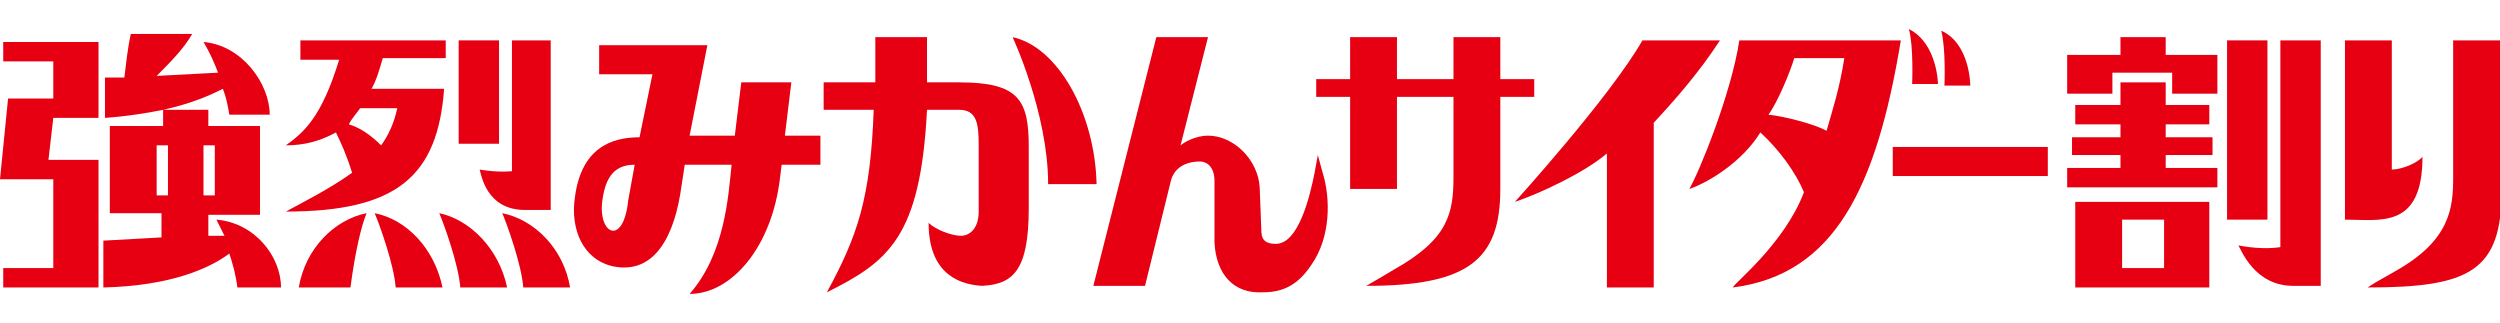 <?xml version="1.0" encoding="utf-8"?>
<!-- Generator: Adobe Illustrator 27.5.0, SVG Export Plug-In . SVG Version: 6.00 Build 0)  -->
<svg version="1.1" id="レイヤー_1" xmlns="http://www.w3.org/2000/svg" xmlns:xlink="http://www.w3.org/1999/xlink" x="0px"
	 y="0px" viewBox="0 0 154.8 20" style="enable-background:new 0 0 154.8 20;" xml:space="preserve">
<style type="text/css">
	.st0{fill:#E60012;}
	.st1{fill-rule:evenodd;clip-rule:evenodd;fill:#E60012;}
</style>
<g>
	<path class="st0" d="M92.9,4.9l0-2.6H90v2.6h-3.5V2.3h-2.9v2.6h-2.1V6h2.1v5.7h2.9V6H90l0,4.9c0,2.3-0.3,3.9-3.7,5.8
		c-0.5,0.3-1,0.6-1.7,1c6.3,0,8.3-1.6,8.3-6l0-5.7H95V4.9H92.9z"/>
	<path class="st0" d="M101.7,2.5c-2,3.5-7.9,10-7.9,10c1.5-0.5,4.3-1.8,5.7-3v8.3h2.9V7.6c1.3-1.4,2.8-3.1,4.1-5.1H101.7z"/>
	<path class="st0" d="M104.6,11.7c1.2-0.4,3.3-1.7,4.4-3.5c1.2,1.1,2.2,2.5,2.7,3.7c-1.2,3.2-4.4,5.7-4.4,5.9
		c6.3-0.8,8.9-6.2,10.4-15.3h-10C107.2,5.8,105.2,10.7,104.6,11.7 M111.1,3.6h3.1c-0.3,1.9-0.7,3.1-1.1,4.5c-0.7-0.4-2.6-0.9-3.6-1
		C110.1,6.3,110.9,4.3,111.1,3.6"/>
	<path class="st0" d="M118.2,1.8c0.3,1.1,0.2,3.4,0.2,3.4h1.6C120,5.3,120,2.7,118.2,1.8"/>
	<path class="st0" d="M122,5.3c0,0,0-2.6-1.8-3.4c0.3,1.1,0.2,3.4,0.2,3.4H122z"/>
	<rect x="117.2" y="9.1" class="st0" width="9.6" height="1.8"/>
	<path class="st0" d="M150,9.7c-0.3,0.4-1.3,0.8-1.9,0.8v-8h-2.9v11.1C147.4,13.6,150,14.2,150,9.7"/>
	<path class="st0" d="M151.9,2.5v8.5c0,1.9-0.2,3.9-3.6,5.8c-0.5,0.3-1.1,0.6-1.7,1c6.3,0,8.3-1,8.3-6V2.5H151.9z"/>
	<path class="st0" d="M128.5,17.8h8.3v-5.3h-8.3V17.8z M131.4,13.6h2.6v3h-2.6V13.6z"/>
	<polygon class="st0" points="134.1,2.3 131.3,2.3 131.3,3.4 128,3.4 128,5.8 130.8,5.8 130.8,4.5 134.5,4.5 134.5,5.8 137.3,5.8 
		137.3,3.4 134.1,3.4 	"/>
	<rect x="137.9" y="2.5" class="st0" width="2.5" height="11.1"/>
	<polygon class="st0" points="134.1,9.6 137,9.6 137,8.5 134.1,8.5 134.1,7.7 136.8,7.7 136.8,6.5 134.1,6.5 134.1,5.1 131.3,5.1 
		131.3,6.5 128.5,6.5 128.5,7.7 131.3,7.7 131.3,8.5 128.3,8.5 128.3,9.6 131.3,9.6 131.3,10.4 128,10.4 128,11.6 137.3,11.6 
		137.3,10.4 134.1,10.4 	"/>
	<path class="st0" d="M141.2,2.5v12.8c0,0-1,0.2-2.6-0.1c0.2,0.3,1,2.5,3.4,2.5c0.9,0,1.7,0,1.7,0V2.5H141.2z"/>
	<polygon class="st0" points="0.2,2.6 0.2,3.8 3.3,3.8 3.3,6.1 0.5,6.1 0,11.1 3.3,11.1 3.3,16.6 0.2,16.6 0.2,17.8 6.1,17.8 
		6.1,9.9 3,9.9 3.3,7.3 6.1,7.3 6.1,2.6 	"/>
	<path class="st0" d="M17.4,17.8c0-1.9-1.6-4-4-4.2c0,0,0.2,0.4,0.5,1l-1,0v-1.3h3.2V7.8h-3.2V6.8h-2.8c1.8-0.4,2.9-0.9,3.7-1.3
		C14,6,14.1,6.5,14.2,7.1h2.5c0-1.9-1.7-4.3-4.1-4.5c0,0,0.5,0.8,0.9,1.9L9.7,4.7c0.8-0.8,1.7-1.7,2.2-2.6H8.1C7.9,3,7.8,4,7.7,4.8
		l-1.2,0v2.5C7.9,7.2,9.1,7,10.1,6.8v1H6.8v5.4h3.2v1.5l-3.6,0.2v2.9c4.2-0.1,6.6-1.2,7.8-2.1c0.2,0.6,0.4,1.3,0.5,2.1H17.4z
		 M13.3,12.1h-0.7V9h0.7V12.1z M9.7,9h0.7v3.1H9.7V9z"/>
	<rect x="28.4" y="2.5" class="st0" width="2.5" height="6.4"/>
	<path class="st0" d="M32.5,13h1.6V2.5h-2.4v8.1c0,0-0.8,0.1-2-0.1C29.8,10.8,30.1,13,32.5,13"/>
	<path class="st0" d="M17.7,13.1c6.9,0,9.4-2.2,9.8-7.6H23c0.3-0.5,0.5-1.2,0.7-1.9h3.9V2.5h-9v1.2H21c-1.1,3.6-2.2,4.5-3.3,5.3
		c1.2,0,2.2-0.3,3.1-0.8c0.3,0.6,0.7,1.5,1,2.5C20.4,11.7,18.8,12.5,17.7,13.1 M22.3,6.7h2.3c-0.2,0.9-0.5,1.6-1,2.3
		c-0.6-0.6-1.3-1.1-2-1.3C21.8,7.3,22.1,7,22.3,6.7"/>
	<path class="st0" d="M23.2,13.2c0.3,0.7,1.2,3.2,1.3,4.6h2.9C26.9,15.4,25.2,13.6,23.2,13.2"/>
	<path class="st0" d="M31.1,13.2c0.3,0.7,1.2,3.2,1.3,4.6h2.9C34.9,15.4,33.1,13.6,31.1,13.2"/>
	<path class="st0" d="M27.2,13.2c0.3,0.7,1.2,3.2,1.3,4.6h2.9C30.9,15.4,29.1,13.6,27.2,13.2"/>
	<path class="st0" d="M18.5,17.8h3.2c0.3-2.3,0.7-3.9,1-4.6C20.7,13.6,18.9,15.4,18.5,17.8"/>
	<path class="st0" d="M50.8,10.2h-2.4L48.3,11c-0.5,4.3-3,7.2-5.6,7.2c2.2-2.5,2.4-6.1,2.6-8l-2.9,0l-0.2,1.3c-0.4,3-1.6,5.5-4.2,5
		c-1.9-0.4-2.7-2.3-2.4-4.3c0.4-3,2.2-3.7,4-3.7l0.8-3.9h-3.3V2.8h6.7l-1.1,5.6h2.8l0.4-3.3h3.1l-0.4,3.3h2.2V10.2z M39.3,10.2
		c-1.2,0-1.8,0.7-2,2.2c-0.3,2.1,1.3,2.9,1.6,0L39.3,10.2z"/>
	<path class="st0" d="M57.5,13.8c0.4,0.4,1.4,0.8,2,0.8c0.5,0,1.1-0.4,1.1-1.5V9c0-1.3-0.1-2.2-1.2-2.2h-2
		c-0.4,7.9-2.4,9.4-6.2,11.3c1.9-3.5,2.7-5.8,2.9-11.3H51V5.1h3.2V2.3h3.2c0,0.7,0,2.2,0,2.8h2c3.7,0,4.3,1.1,4.3,4v3.8
		c0,3.9-1,4.7-2.9,4.8C59.1,17.6,57.5,16.7,57.5,13.8 M62.7,2.3c2.8,0.6,5.1,4.7,5.2,9.1h-3C64.9,7,62.7,2.3,62.7,2.3"/>
	<path class="st0" d="M75.2,15l0-3.8c0-0.9-0.5-1.2-0.9-1.2c-0.9,0-1.6,0.4-1.8,1.2l-1.6,6.5h-3.2l3.9-15.4h3.2L73.1,9
		c0.5-0.4,1.2-0.6,1.7-0.6c1.6,0,3.1,1.5,3.2,3.2l0.1,2.6c0,0.5,0.1,0.9,0.9,0.9c1.4,0,2.1-2.9,2.4-4.4l0.2-1.1l0.3,1.1
		c0.5,1.6,0.5,4-0.7,5.7c-0.8,1.2-1.7,1.7-3,1.7C76.4,18.2,75.3,17,75.2,15"/>
</g>
</svg>
